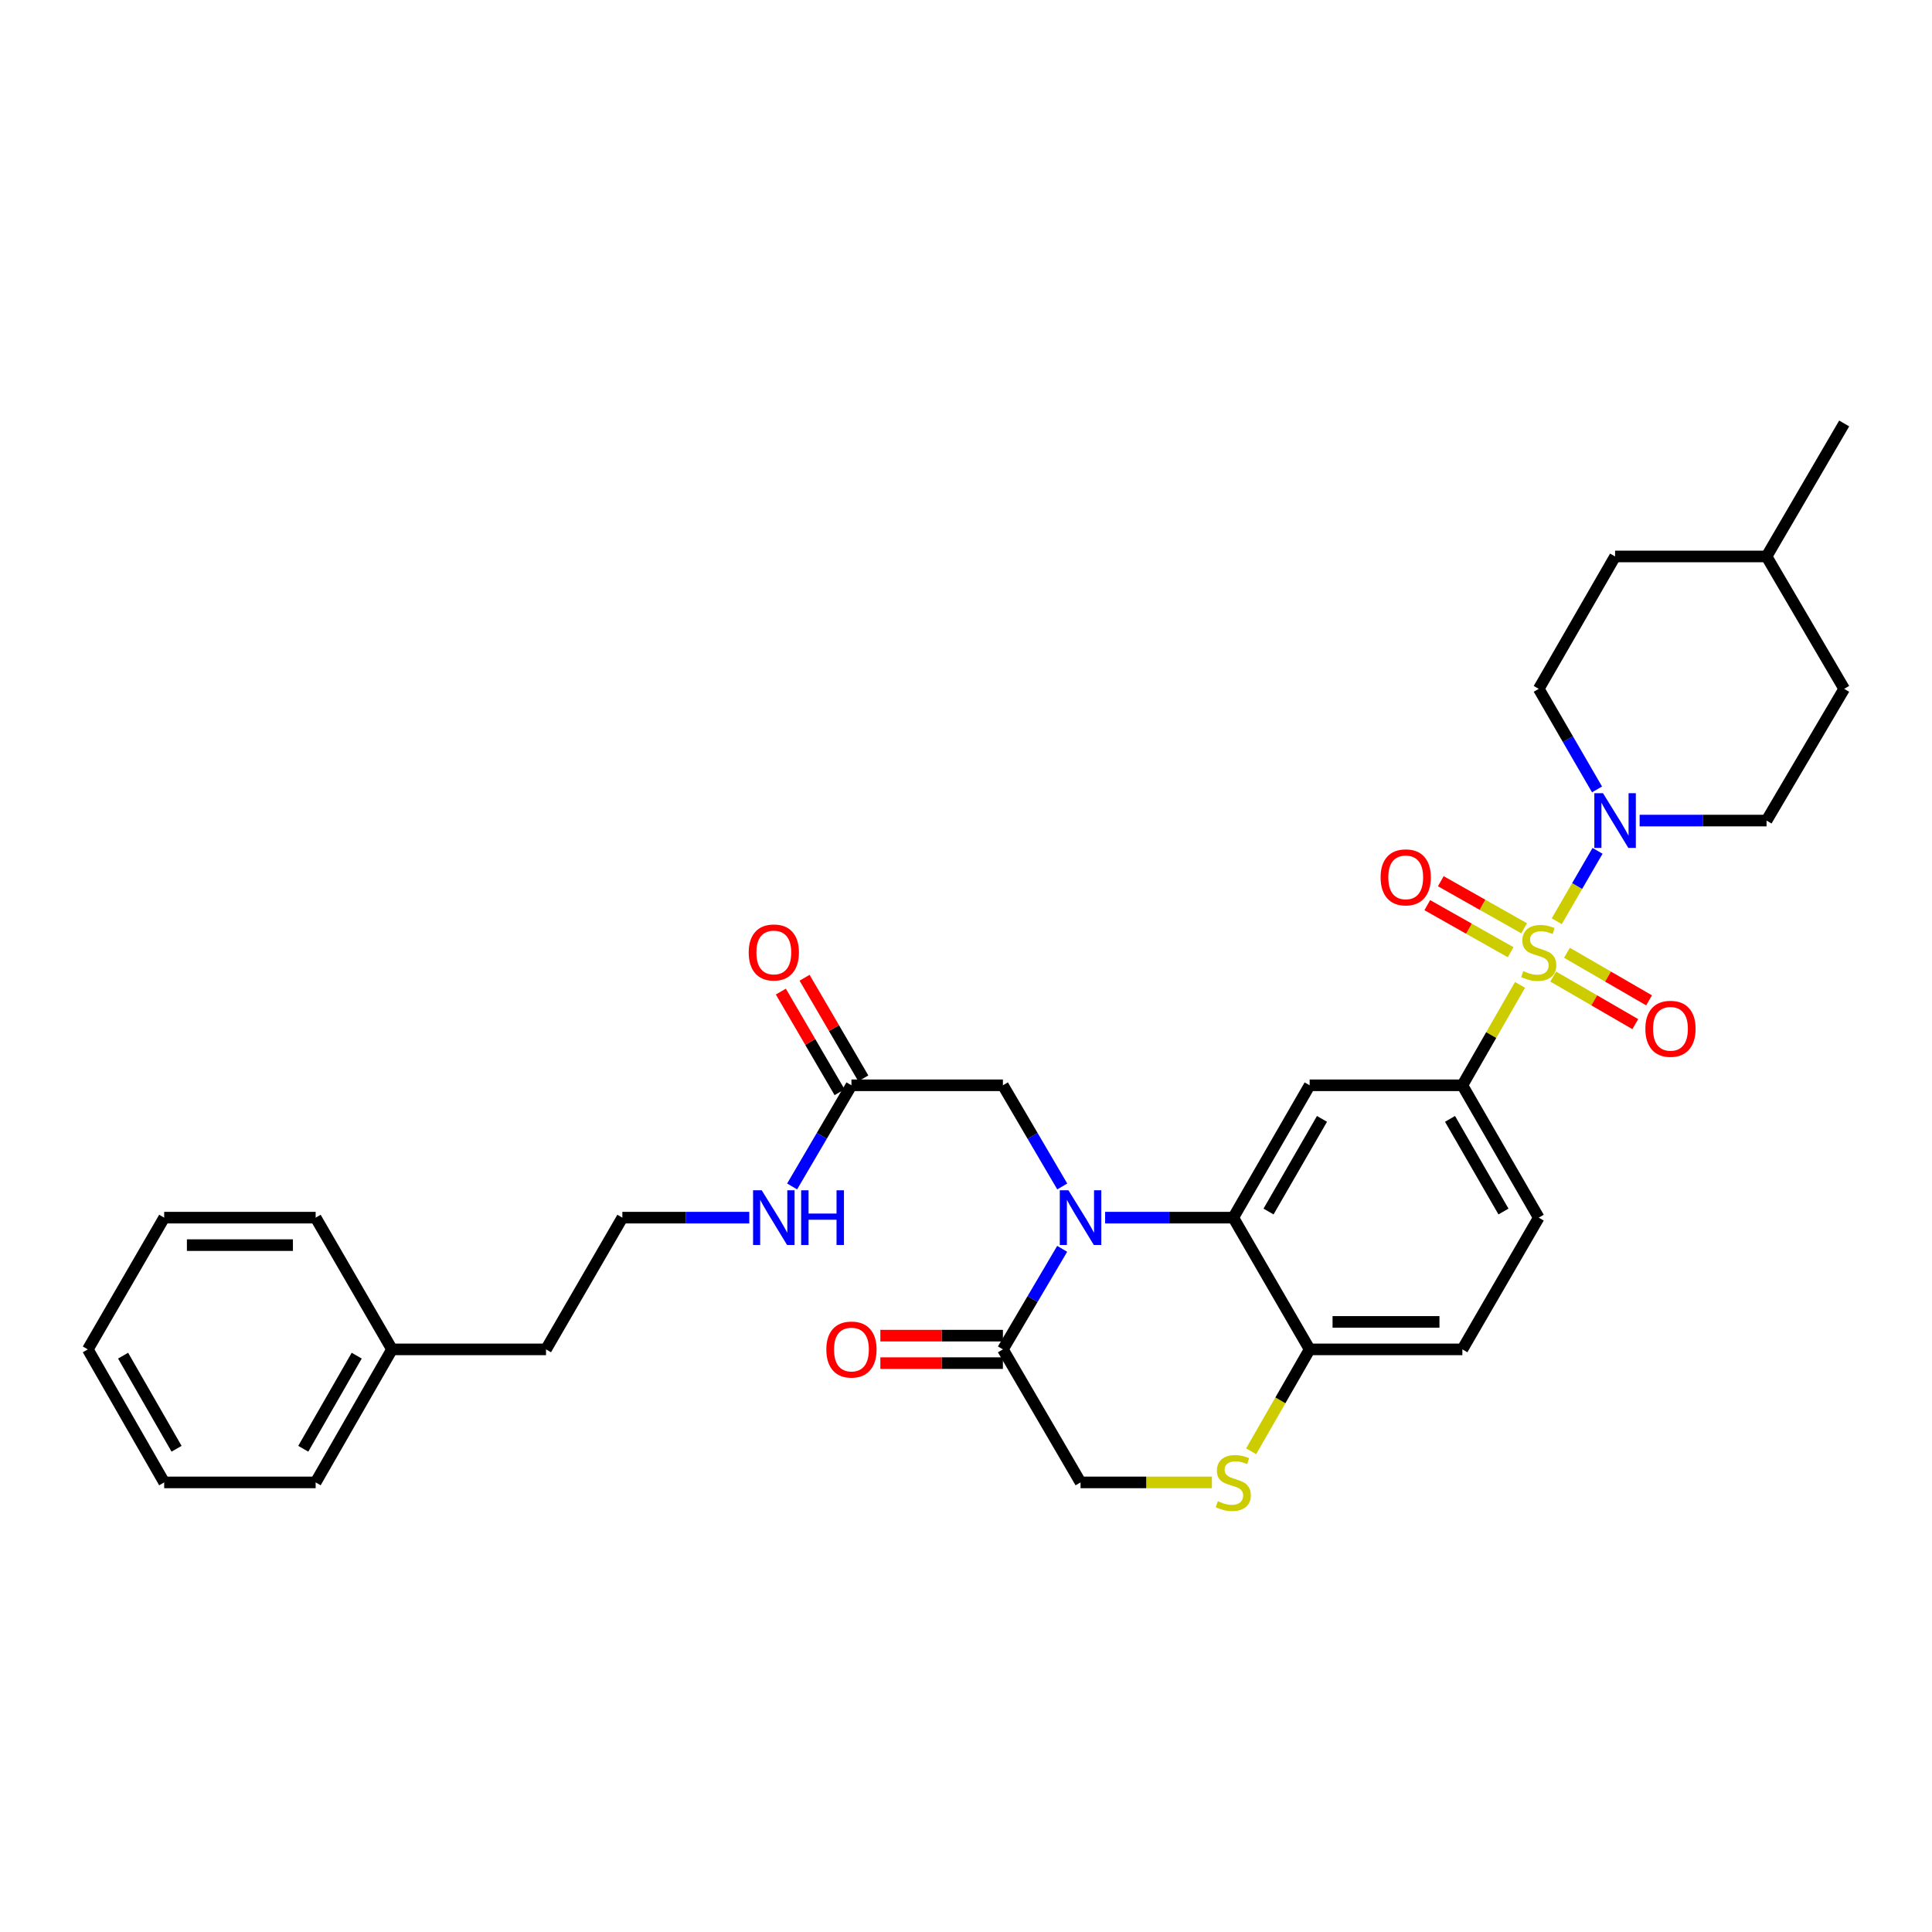 <?xml version='1.0' encoding='iso-8859-1'?>
<svg version='1.1' baseProfile='full'
              xmlns='http://www.w3.org/2000/svg'
                      xmlns:rdkit='http://www.rdkit.org/xml'
                      xmlns:xlink='http://www.w3.org/1999/xlink'
                  xml:space='preserve'
width='1000px' height='1000px' viewBox='0 0 1000 1000'>
<!-- END OF HEADER -->
<rect style='opacity:1.0;fill:#FFFFFF;stroke:none' width='1000' height='1000' x='0' y='0'> </rect>
<path class='bond-2' d='M 805.773,476.822 L 816.33,458.606' style='fill:none;fill-rule:evenodd;stroke:#CCCC00;stroke-width:6px;stroke-linecap:butt;stroke-linejoin:miter;stroke-opacity:1' />
<path class='bond-2' d='M 816.33,458.606 L 826.887,440.39' style='fill:none;fill-rule:evenodd;stroke:#0000FF;stroke-width:6px;stroke-linecap:butt;stroke-linejoin:miter;stroke-opacity:1' />
<path class='bond-3' d='M 786.764,509.777 L 771.843,535.762' style='fill:none;fill-rule:evenodd;stroke:#CCCC00;stroke-width:6px;stroke-linecap:butt;stroke-linejoin:miter;stroke-opacity:1' />
<path class='bond-3' d='M 771.843,535.762 L 756.921,561.748' style='fill:none;fill-rule:evenodd;stroke:#000000;stroke-width:6px;stroke-linecap:butt;stroke-linejoin:miter;stroke-opacity:1' />
<path class='bond-9' d='M 803.932,505.469 L 825.176,517.778' style='fill:none;fill-rule:evenodd;stroke:#CCCC00;stroke-width:6px;stroke-linecap:butt;stroke-linejoin:miter;stroke-opacity:1' />
<path class='bond-9' d='M 825.176,517.778 L 846.419,530.087' style='fill:none;fill-rule:evenodd;stroke:#FF0000;stroke-width:6px;stroke-linecap:butt;stroke-linejoin:miter;stroke-opacity:1' />
<path class='bond-9' d='M 811.064,493.162 L 832.307,505.471' style='fill:none;fill-rule:evenodd;stroke:#CCCC00;stroke-width:6px;stroke-linecap:butt;stroke-linejoin:miter;stroke-opacity:1' />
<path class='bond-9' d='M 832.307,505.471 L 853.55,517.78' style='fill:none;fill-rule:evenodd;stroke:#FF0000;stroke-width:6px;stroke-linecap:butt;stroke-linejoin:miter;stroke-opacity:1' />
<path class='bond-10' d='M 788.888,480.476 L 767.32,468.298' style='fill:none;fill-rule:evenodd;stroke:#CCCC00;stroke-width:6px;stroke-linecap:butt;stroke-linejoin:miter;stroke-opacity:1' />
<path class='bond-10' d='M 767.32,468.298 L 745.753,456.119' style='fill:none;fill-rule:evenodd;stroke:#FF0000;stroke-width:6px;stroke-linecap:butt;stroke-linejoin:miter;stroke-opacity:1' />
<path class='bond-10' d='M 781.894,492.862 L 760.327,480.683' style='fill:none;fill-rule:evenodd;stroke:#CCCC00;stroke-width:6px;stroke-linecap:butt;stroke-linejoin:miter;stroke-opacity:1' />
<path class='bond-10' d='M 760.327,480.683 L 738.759,468.504' style='fill:none;fill-rule:evenodd;stroke:#FF0000;stroke-width:6px;stroke-linecap:butt;stroke-linejoin:miter;stroke-opacity:1' />
<path class='bond-0' d='M 572.006,630.251 L 605.174,630.251' style='fill:none;fill-rule:evenodd;stroke:#0000FF;stroke-width:6px;stroke-linecap:butt;stroke-linejoin:miter;stroke-opacity:1' />
<path class='bond-0' d='M 605.174,630.251 L 638.342,630.251' style='fill:none;fill-rule:evenodd;stroke:#000000;stroke-width:6px;stroke-linecap:butt;stroke-linejoin:miter;stroke-opacity:1' />
<path class='bond-5' d='M 549.779,646.39 L 534.443,672.414' style='fill:none;fill-rule:evenodd;stroke:#0000FF;stroke-width:6px;stroke-linecap:butt;stroke-linejoin:miter;stroke-opacity:1' />
<path class='bond-5' d='M 534.443,672.414 L 519.107,698.438' style='fill:none;fill-rule:evenodd;stroke:#000000;stroke-width:6px;stroke-linecap:butt;stroke-linejoin:miter;stroke-opacity:1' />
<path class='bond-8' d='M 549.819,614.106 L 534.463,587.927' style='fill:none;fill-rule:evenodd;stroke:#0000FF;stroke-width:6px;stroke-linecap:butt;stroke-linejoin:miter;stroke-opacity:1' />
<path class='bond-8' d='M 534.463,587.927 L 519.107,561.748' style='fill:none;fill-rule:evenodd;stroke:#000000;stroke-width:6px;stroke-linecap:butt;stroke-linejoin:miter;stroke-opacity:1' />
<path class='bond-1' d='M 638.342,630.251 L 677.869,561.748' style='fill:none;fill-rule:evenodd;stroke:#000000;stroke-width:6px;stroke-linecap:butt;stroke-linejoin:miter;stroke-opacity:1' />
<path class='bond-1' d='M 656.591,627.084 L 684.26,579.132' style='fill:none;fill-rule:evenodd;stroke:#000000;stroke-width:6px;stroke-linecap:butt;stroke-linejoin:miter;stroke-opacity:1' />
<path class='bond-32' d='M 638.342,630.251 L 677.869,698.438' style='fill:none;fill-rule:evenodd;stroke:#000000;stroke-width:6px;stroke-linecap:butt;stroke-linejoin:miter;stroke-opacity:1' />
<path class='bond-13' d='M 826.617,408.595 L 811.532,382.57' style='fill:none;fill-rule:evenodd;stroke:#0000FF;stroke-width:6px;stroke-linecap:butt;stroke-linejoin:miter;stroke-opacity:1' />
<path class='bond-13' d='M 811.532,382.57 L 796.448,356.546' style='fill:none;fill-rule:evenodd;stroke:#000000;stroke-width:6px;stroke-linecap:butt;stroke-linejoin:miter;stroke-opacity:1' />
<path class='bond-14' d='M 848.666,424.725 L 881.515,424.725' style='fill:none;fill-rule:evenodd;stroke:#0000FF;stroke-width:6px;stroke-linecap:butt;stroke-linejoin:miter;stroke-opacity:1' />
<path class='bond-14' d='M 881.515,424.725 L 914.363,424.725' style='fill:none;fill-rule:evenodd;stroke:#000000;stroke-width:6px;stroke-linecap:butt;stroke-linejoin:miter;stroke-opacity:1' />
<path class='bond-4' d='M 756.921,561.748 L 677.869,561.748' style='fill:none;fill-rule:evenodd;stroke:#000000;stroke-width:6px;stroke-linecap:butt;stroke-linejoin:miter;stroke-opacity:1' />
<path class='bond-16' d='M 756.921,561.748 L 796.448,630.251' style='fill:none;fill-rule:evenodd;stroke:#000000;stroke-width:6px;stroke-linecap:butt;stroke-linejoin:miter;stroke-opacity:1' />
<path class='bond-16' d='M 750.53,579.132 L 778.199,627.084' style='fill:none;fill-rule:evenodd;stroke:#000000;stroke-width:6px;stroke-linecap:butt;stroke-linejoin:miter;stroke-opacity:1' />
<path class='bond-15' d='M 519.107,691.327 L 487.389,691.327' style='fill:none;fill-rule:evenodd;stroke:#000000;stroke-width:6px;stroke-linecap:butt;stroke-linejoin:miter;stroke-opacity:1' />
<path class='bond-15' d='M 487.389,691.327 L 455.67,691.327' style='fill:none;fill-rule:evenodd;stroke:#FF0000;stroke-width:6px;stroke-linecap:butt;stroke-linejoin:miter;stroke-opacity:1' />
<path class='bond-15' d='M 519.107,705.55 L 487.389,705.55' style='fill:none;fill-rule:evenodd;stroke:#000000;stroke-width:6px;stroke-linecap:butt;stroke-linejoin:miter;stroke-opacity:1' />
<path class='bond-15' d='M 487.389,705.55 L 455.67,705.55' style='fill:none;fill-rule:evenodd;stroke:#FF0000;stroke-width:6px;stroke-linecap:butt;stroke-linejoin:miter;stroke-opacity:1' />
<path class='bond-34' d='M 519.107,698.438 L 559.29,767.29' style='fill:none;fill-rule:evenodd;stroke:#000000;stroke-width:6px;stroke-linecap:butt;stroke-linejoin:miter;stroke-opacity:1' />
<path class='bond-6' d='M 647.588,751.185 L 662.728,724.812' style='fill:none;fill-rule:evenodd;stroke:#CCCC00;stroke-width:6px;stroke-linecap:butt;stroke-linejoin:miter;stroke-opacity:1' />
<path class='bond-6' d='M 662.728,724.812 L 677.869,698.438' style='fill:none;fill-rule:evenodd;stroke:#000000;stroke-width:6px;stroke-linecap:butt;stroke-linejoin:miter;stroke-opacity:1' />
<path class='bond-12' d='M 627.286,767.29 L 593.288,767.29' style='fill:none;fill-rule:evenodd;stroke:#CCCC00;stroke-width:6px;stroke-linecap:butt;stroke-linejoin:miter;stroke-opacity:1' />
<path class='bond-12' d='M 593.288,767.29 L 559.29,767.29' style='fill:none;fill-rule:evenodd;stroke:#000000;stroke-width:6px;stroke-linecap:butt;stroke-linejoin:miter;stroke-opacity:1' />
<path class='bond-7' d='M 677.869,698.438 L 756.921,698.438' style='fill:none;fill-rule:evenodd;stroke:#000000;stroke-width:6px;stroke-linecap:butt;stroke-linejoin:miter;stroke-opacity:1' />
<path class='bond-7' d='M 689.727,684.215 L 745.064,684.215' style='fill:none;fill-rule:evenodd;stroke:#000000;stroke-width:6px;stroke-linecap:butt;stroke-linejoin:miter;stroke-opacity:1' />
<path class='bond-11' d='M 519.107,561.748 L 440.71,561.748' style='fill:none;fill-rule:evenodd;stroke:#000000;stroke-width:6px;stroke-linecap:butt;stroke-linejoin:miter;stroke-opacity:1' />
<path class='bond-17' d='M 446.852,558.162 L 431.651,532.121' style='fill:none;fill-rule:evenodd;stroke:#000000;stroke-width:6px;stroke-linecap:butt;stroke-linejoin:miter;stroke-opacity:1' />
<path class='bond-17' d='M 431.651,532.121 L 416.449,506.08' style='fill:none;fill-rule:evenodd;stroke:#FF0000;stroke-width:6px;stroke-linecap:butt;stroke-linejoin:miter;stroke-opacity:1' />
<path class='bond-17' d='M 434.568,565.333 L 419.367,539.292' style='fill:none;fill-rule:evenodd;stroke:#000000;stroke-width:6px;stroke-linecap:butt;stroke-linejoin:miter;stroke-opacity:1' />
<path class='bond-17' d='M 419.367,539.292 L 404.165,513.25' style='fill:none;fill-rule:evenodd;stroke:#FF0000;stroke-width:6px;stroke-linecap:butt;stroke-linejoin:miter;stroke-opacity:1' />
<path class='bond-19' d='M 440.71,561.748 L 425.355,587.927' style='fill:none;fill-rule:evenodd;stroke:#000000;stroke-width:6px;stroke-linecap:butt;stroke-linejoin:miter;stroke-opacity:1' />
<path class='bond-19' d='M 425.355,587.927 L 409.999,614.106' style='fill:none;fill-rule:evenodd;stroke:#0000FF;stroke-width:6px;stroke-linecap:butt;stroke-linejoin:miter;stroke-opacity:1' />
<path class='bond-20' d='M 796.448,356.546 L 835.966,288.018' style='fill:none;fill-rule:evenodd;stroke:#000000;stroke-width:6px;stroke-linecap:butt;stroke-linejoin:miter;stroke-opacity:1' />
<path class='bond-21' d='M 914.363,424.725 L 954.545,356.546' style='fill:none;fill-rule:evenodd;stroke:#000000;stroke-width:6px;stroke-linecap:butt;stroke-linejoin:miter;stroke-opacity:1' />
<path class='bond-18' d='M 796.448,630.251 L 756.921,698.438' style='fill:none;fill-rule:evenodd;stroke:#000000;stroke-width:6px;stroke-linecap:butt;stroke-linejoin:miter;stroke-opacity:1' />
<path class='bond-22' d='M 387.828,630.251 L 354.98,630.251' style='fill:none;fill-rule:evenodd;stroke:#0000FF;stroke-width:6px;stroke-linecap:butt;stroke-linejoin:miter;stroke-opacity:1' />
<path class='bond-22' d='M 354.98,630.251 L 322.131,630.251' style='fill:none;fill-rule:evenodd;stroke:#000000;stroke-width:6px;stroke-linecap:butt;stroke-linejoin:miter;stroke-opacity:1' />
<path class='bond-33' d='M 835.966,288.018 L 914.363,288.018' style='fill:none;fill-rule:evenodd;stroke:#000000;stroke-width:6px;stroke-linecap:butt;stroke-linejoin:miter;stroke-opacity:1' />
<path class='bond-23' d='M 954.545,356.546 L 914.363,288.018' style='fill:none;fill-rule:evenodd;stroke:#000000;stroke-width:6px;stroke-linecap:butt;stroke-linejoin:miter;stroke-opacity:1' />
<path class='bond-25' d='M 322.131,630.251 L 282.613,698.438' style='fill:none;fill-rule:evenodd;stroke:#000000;stroke-width:6px;stroke-linecap:butt;stroke-linejoin:miter;stroke-opacity:1' />
<path class='bond-28' d='M 914.363,288.018 L 954.545,219.183' style='fill:none;fill-rule:evenodd;stroke:#000000;stroke-width:6px;stroke-linecap:butt;stroke-linejoin:miter;stroke-opacity:1' />
<path class='bond-24' d='M 202.896,698.438 L 282.613,698.438' style='fill:none;fill-rule:evenodd;stroke:#000000;stroke-width:6px;stroke-linecap:butt;stroke-linejoin:miter;stroke-opacity:1' />
<path class='bond-26' d='M 202.896,698.438 L 163.378,767.29' style='fill:none;fill-rule:evenodd;stroke:#000000;stroke-width:6px;stroke-linecap:butt;stroke-linejoin:miter;stroke-opacity:1' />
<path class='bond-26' d='M 184.632,701.686 L 156.969,749.881' style='fill:none;fill-rule:evenodd;stroke:#000000;stroke-width:6px;stroke-linecap:butt;stroke-linejoin:miter;stroke-opacity:1' />
<path class='bond-27' d='M 202.896,698.438 L 163.378,630.251' style='fill:none;fill-rule:evenodd;stroke:#000000;stroke-width:6px;stroke-linecap:butt;stroke-linejoin:miter;stroke-opacity:1' />
<path class='bond-29' d='M 163.378,767.29 L 84.981,767.29' style='fill:none;fill-rule:evenodd;stroke:#000000;stroke-width:6px;stroke-linecap:butt;stroke-linejoin:miter;stroke-opacity:1' />
<path class='bond-30' d='M 163.378,630.251 L 84.981,630.251' style='fill:none;fill-rule:evenodd;stroke:#000000;stroke-width:6px;stroke-linecap:butt;stroke-linejoin:miter;stroke-opacity:1' />
<path class='bond-30' d='M 151.618,644.475 L 96.74,644.475' style='fill:none;fill-rule:evenodd;stroke:#000000;stroke-width:6px;stroke-linecap:butt;stroke-linejoin:miter;stroke-opacity:1' />
<path class='bond-35' d='M 84.981,767.29 L 45.455,698.438' style='fill:none;fill-rule:evenodd;stroke:#000000;stroke-width:6px;stroke-linecap:butt;stroke-linejoin:miter;stroke-opacity:1' />
<path class='bond-35' d='M 91.388,749.88 L 63.719,701.684' style='fill:none;fill-rule:evenodd;stroke:#000000;stroke-width:6px;stroke-linecap:butt;stroke-linejoin:miter;stroke-opacity:1' />
<path class='bond-31' d='M 84.981,630.251 L 45.455,698.438' style='fill:none;fill-rule:evenodd;stroke:#000000;stroke-width:6px;stroke-linecap:butt;stroke-linejoin:miter;stroke-opacity:1' />
<path  class='atom-0' d='M 788.448 502.632
Q 788.768 502.752, 790.088 503.312
Q 791.408 503.872, 792.848 504.232
Q 794.328 504.552, 795.768 504.552
Q 798.448 504.552, 800.008 503.272
Q 801.568 501.952, 801.568 499.672
Q 801.568 498.112, 800.768 497.152
Q 800.008 496.192, 798.808 495.672
Q 797.608 495.152, 795.608 494.552
Q 793.088 493.792, 791.568 493.072
Q 790.088 492.352, 789.008 490.832
Q 787.968 489.312, 787.968 486.752
Q 787.968 483.192, 790.368 480.992
Q 792.808 478.792, 797.608 478.792
Q 800.888 478.792, 804.608 480.352
L 803.688 483.432
Q 800.288 482.032, 797.728 482.032
Q 794.968 482.032, 793.448 483.192
Q 791.928 484.312, 791.968 486.272
Q 791.968 487.792, 792.728 488.712
Q 793.528 489.632, 794.648 490.152
Q 795.808 490.672, 797.728 491.272
Q 800.288 492.072, 801.808 492.872
Q 803.328 493.672, 804.408 495.312
Q 805.528 496.912, 805.528 499.672
Q 805.528 503.592, 802.888 505.712
Q 800.288 507.792, 795.928 507.792
Q 793.408 507.792, 791.488 507.232
Q 789.608 506.712, 787.368 505.792
L 788.448 502.632
' fill='#CCCC00'/>
<path  class='atom-1' d='M 553.03 616.091
L 562.31 631.091
Q 563.23 632.571, 564.71 635.251
Q 566.19 637.931, 566.27 638.091
L 566.27 616.091
L 570.03 616.091
L 570.03 644.411
L 566.15 644.411
L 556.19 628.011
Q 555.03 626.091, 553.79 623.891
Q 552.59 621.691, 552.23 621.011
L 552.23 644.411
L 548.55 644.411
L 548.55 616.091
L 553.03 616.091
' fill='#0000FF'/>
<path  class='atom-3' d='M 829.706 410.565
L 838.986 425.565
Q 839.906 427.045, 841.386 429.725
Q 842.866 432.405, 842.946 432.565
L 842.946 410.565
L 846.706 410.565
L 846.706 438.885
L 842.826 438.885
L 832.866 422.485
Q 831.706 420.565, 830.466 418.365
Q 829.266 416.165, 828.906 415.485
L 828.906 438.885
L 825.226 438.885
L 825.226 410.565
L 829.706 410.565
' fill='#0000FF'/>
<path  class='atom-7' d='M 630.342 777.01
Q 630.662 777.13, 631.982 777.69
Q 633.302 778.25, 634.742 778.61
Q 636.222 778.93, 637.662 778.93
Q 640.342 778.93, 641.902 777.65
Q 643.462 776.33, 643.462 774.05
Q 643.462 772.49, 642.662 771.53
Q 641.902 770.57, 640.702 770.05
Q 639.502 769.53, 637.502 768.93
Q 634.982 768.17, 633.462 767.45
Q 631.982 766.73, 630.902 765.21
Q 629.862 763.69, 629.862 761.13
Q 629.862 757.57, 632.262 755.37
Q 634.702 753.17, 639.502 753.17
Q 642.782 753.17, 646.502 754.73
L 645.582 757.81
Q 642.182 756.41, 639.622 756.41
Q 636.862 756.41, 635.342 757.57
Q 633.822 758.69, 633.862 760.65
Q 633.862 762.17, 634.622 763.09
Q 635.422 764.01, 636.542 764.53
Q 637.702 765.05, 639.622 765.65
Q 642.182 766.45, 643.702 767.25
Q 645.222 768.05, 646.302 769.69
Q 647.422 771.29, 647.422 774.05
Q 647.422 777.97, 644.782 780.09
Q 642.182 782.17, 637.822 782.17
Q 635.302 782.17, 633.382 781.61
Q 631.502 781.09, 629.262 780.17
L 630.342 777.01
' fill='#CCCC00'/>
<path  class='atom-10' d='M 851.635 532.503
Q 851.635 525.703, 854.995 521.903
Q 858.355 518.103, 864.635 518.103
Q 870.915 518.103, 874.275 521.903
Q 877.635 525.703, 877.635 532.503
Q 877.635 539.383, 874.235 543.303
Q 870.835 547.183, 864.635 547.183
Q 858.395 547.183, 854.995 543.303
Q 851.635 539.423, 851.635 532.503
M 864.635 543.983
Q 868.955 543.983, 871.275 541.103
Q 873.635 538.183, 873.635 532.503
Q 873.635 526.943, 871.275 524.143
Q 868.955 521.303, 864.635 521.303
Q 860.315 521.303, 857.955 524.103
Q 855.635 526.903, 855.635 532.503
Q 855.635 538.223, 857.955 541.103
Q 860.315 543.983, 864.635 543.983
' fill='#FF0000'/>
<path  class='atom-11' d='M 714.597 454.114
Q 714.597 447.314, 717.957 443.514
Q 721.317 439.714, 727.597 439.714
Q 733.877 439.714, 737.237 443.514
Q 740.597 447.314, 740.597 454.114
Q 740.597 460.994, 737.197 464.914
Q 733.797 468.794, 727.597 468.794
Q 721.357 468.794, 717.957 464.914
Q 714.597 461.034, 714.597 454.114
M 727.597 465.594
Q 731.917 465.594, 734.237 462.714
Q 736.597 459.794, 736.597 454.114
Q 736.597 448.554, 734.237 445.754
Q 731.917 442.914, 727.597 442.914
Q 723.277 442.914, 720.917 445.714
Q 718.597 448.514, 718.597 454.114
Q 718.597 459.834, 720.917 462.714
Q 723.277 465.594, 727.597 465.594
' fill='#FF0000'/>
<path  class='atom-16' d='M 427.71 698.518
Q 427.71 691.718, 431.07 687.918
Q 434.43 684.118, 440.71 684.118
Q 446.99 684.118, 450.35 687.918
Q 453.71 691.718, 453.71 698.518
Q 453.71 705.398, 450.31 709.318
Q 446.91 713.198, 440.71 713.198
Q 434.47 713.198, 431.07 709.318
Q 427.71 705.438, 427.71 698.518
M 440.71 709.998
Q 445.03 709.998, 447.35 707.118
Q 449.71 704.198, 449.71 698.518
Q 449.71 692.958, 447.35 690.158
Q 445.03 687.318, 440.71 687.318
Q 436.39 687.318, 434.03 690.118
Q 431.71 692.918, 431.71 698.518
Q 431.71 704.238, 434.03 707.118
Q 436.39 709.998, 440.71 709.998
' fill='#FF0000'/>
<path  class='atom-18' d='M 387.528 492.992
Q 387.528 486.192, 390.888 482.392
Q 394.248 478.592, 400.528 478.592
Q 406.808 478.592, 410.168 482.392
Q 413.528 486.192, 413.528 492.992
Q 413.528 499.872, 410.128 503.792
Q 406.728 507.672, 400.528 507.672
Q 394.288 507.672, 390.888 503.792
Q 387.528 499.912, 387.528 492.992
M 400.528 504.472
Q 404.848 504.472, 407.168 501.592
Q 409.528 498.672, 409.528 492.992
Q 409.528 487.432, 407.168 484.632
Q 404.848 481.792, 400.528 481.792
Q 396.208 481.792, 393.848 484.592
Q 391.528 487.392, 391.528 492.992
Q 391.528 498.712, 393.848 501.592
Q 396.208 504.472, 400.528 504.472
' fill='#FF0000'/>
<path  class='atom-20' d='M 394.268 616.091
L 403.548 631.091
Q 404.468 632.571, 405.948 635.251
Q 407.428 637.931, 407.508 638.091
L 407.508 616.091
L 411.268 616.091
L 411.268 644.411
L 407.388 644.411
L 397.428 628.011
Q 396.268 626.091, 395.028 623.891
Q 393.828 621.691, 393.468 621.011
L 393.468 644.411
L 389.788 644.411
L 389.788 616.091
L 394.268 616.091
' fill='#0000FF'/>
<path  class='atom-20' d='M 414.668 616.091
L 418.508 616.091
L 418.508 628.131
L 432.988 628.131
L 432.988 616.091
L 436.828 616.091
L 436.828 644.411
L 432.988 644.411
L 432.988 631.331
L 418.508 631.331
L 418.508 644.411
L 414.668 644.411
L 414.668 616.091
' fill='#0000FF'/>
</svg>
